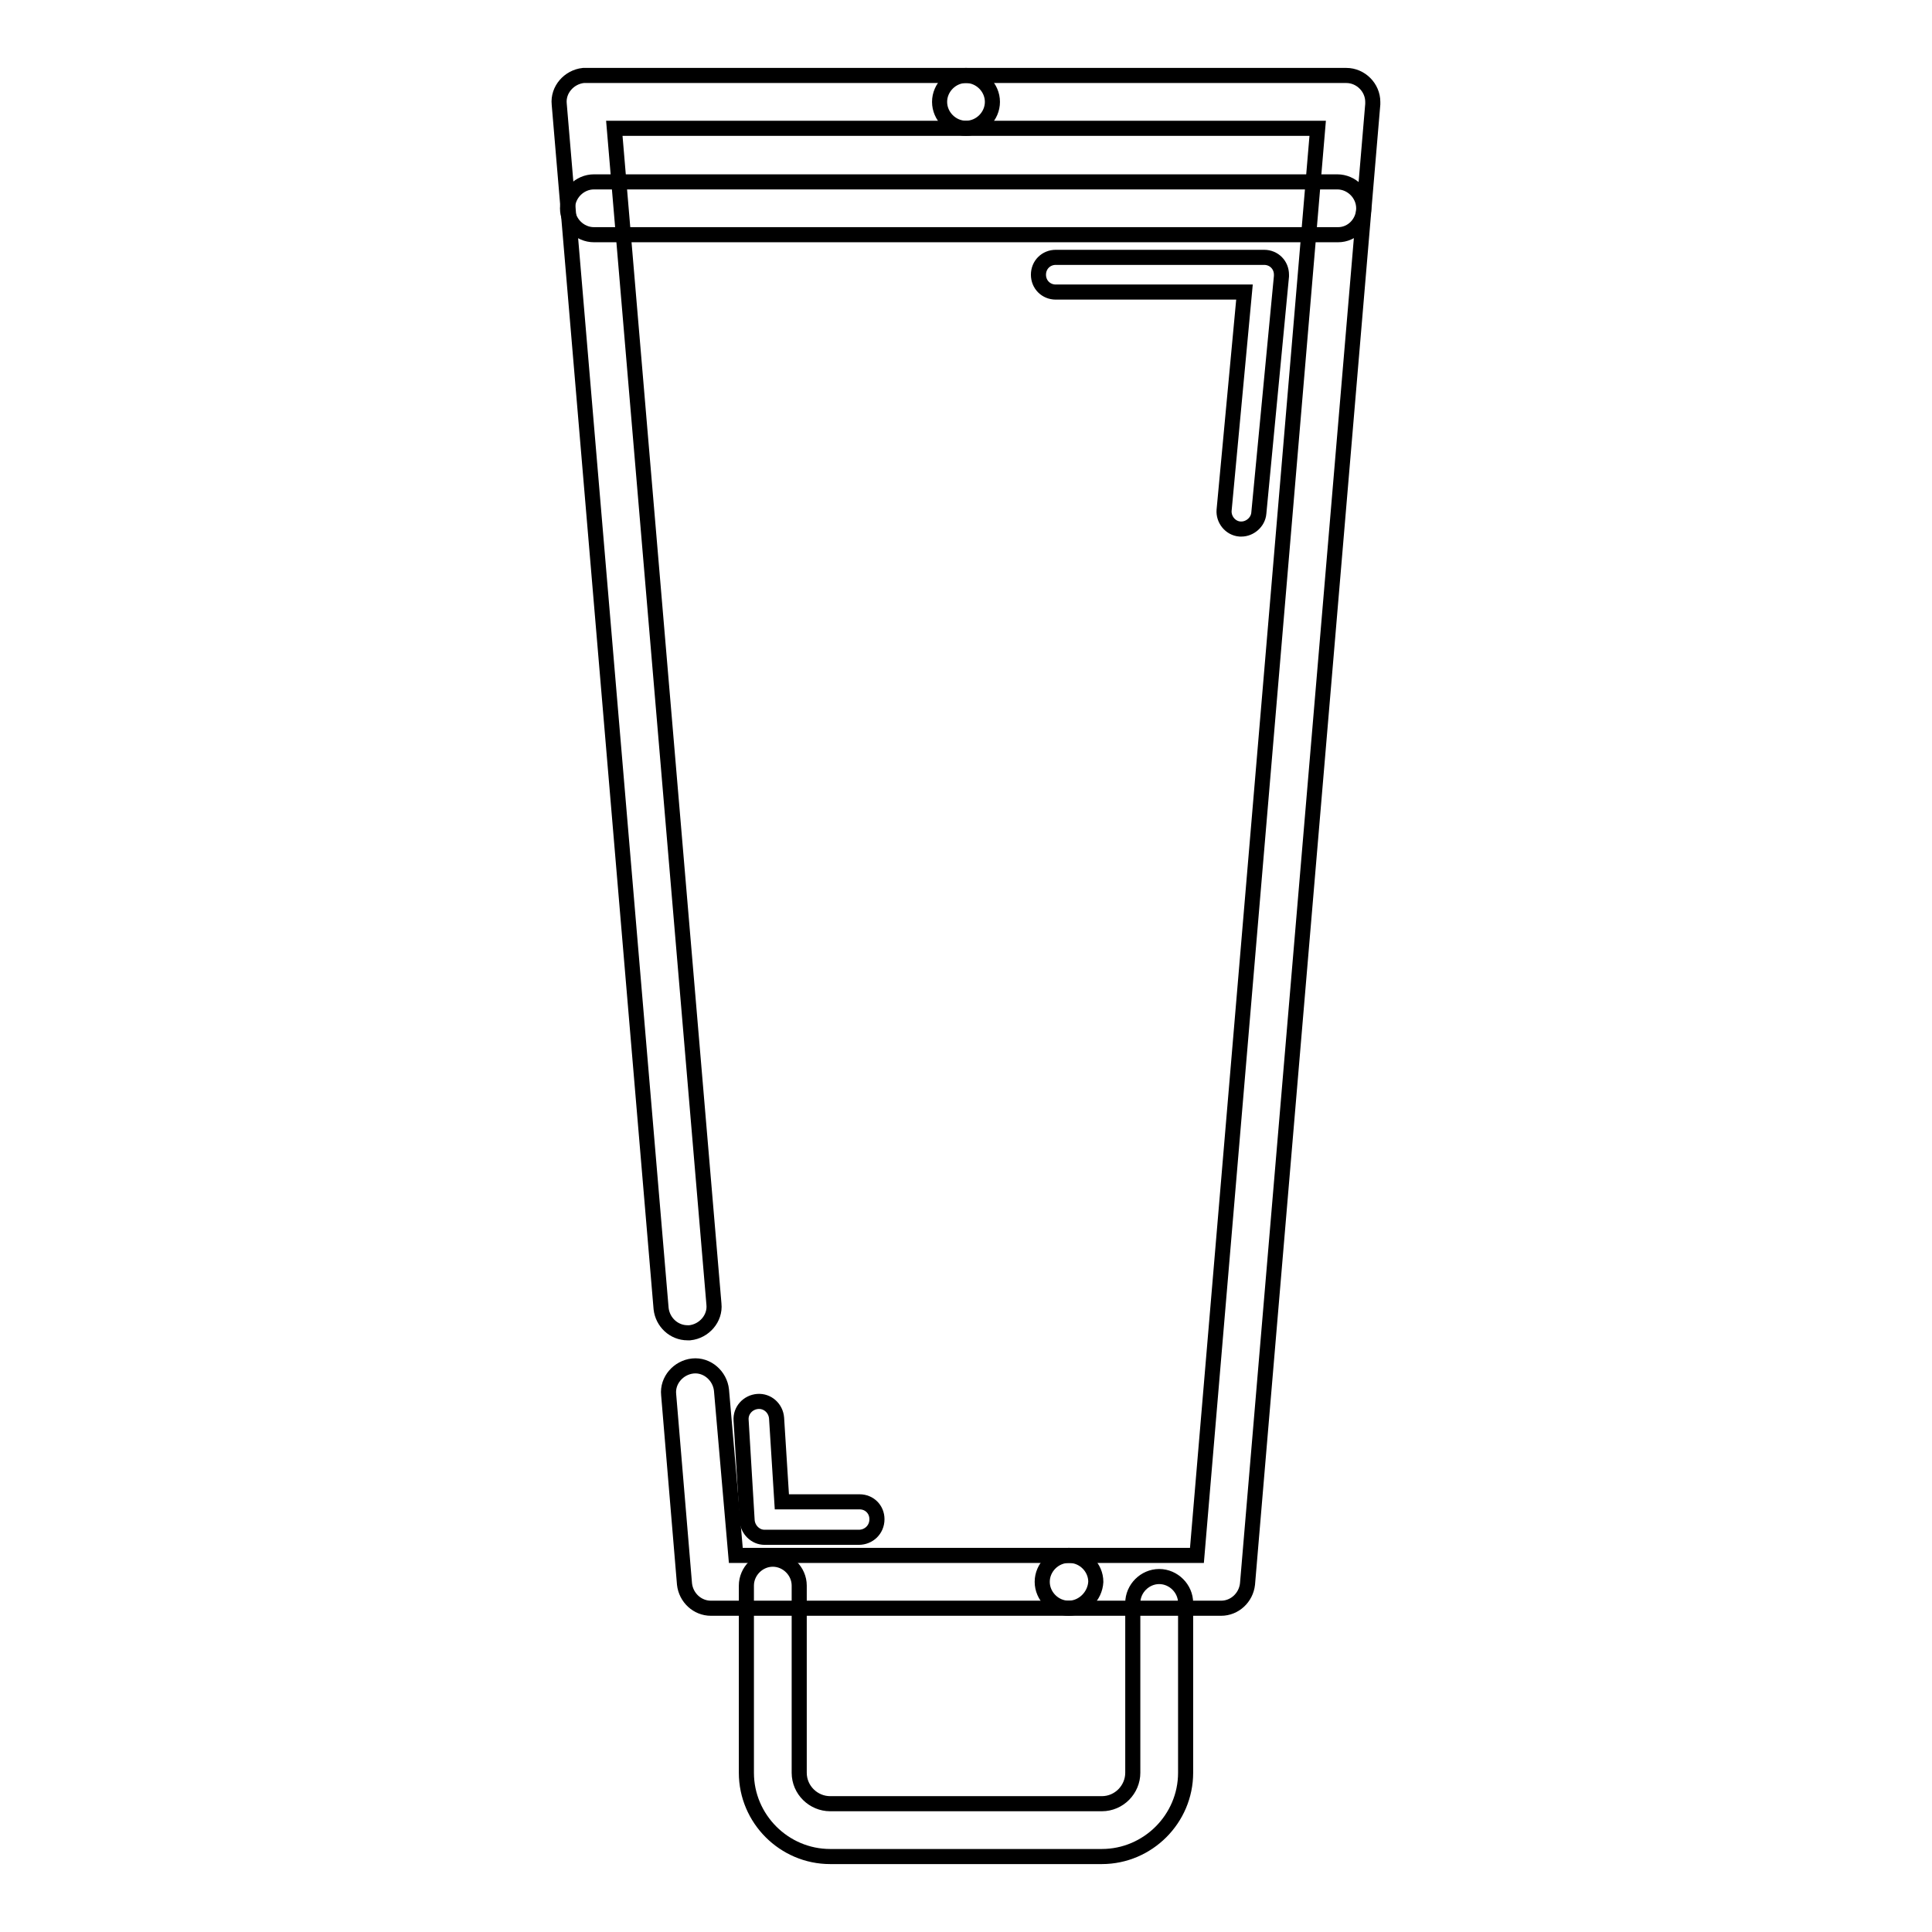 <?xml version="1.0" encoding="utf-8"?>
<!-- Svg Vector Icons : http://www.onlinewebfonts.com/icon -->
<!DOCTYPE svg PUBLIC "-//W3C//DTD SVG 1.1//EN" "http://www.w3.org/Graphics/SVG/1.1/DTD/svg11.dtd">
<svg version="1.1" xmlns="http://www.w3.org/2000/svg" xmlns:xlink="http://www.w3.org/1999/xlink" x="0px" y="0px" viewBox="0 0 256 256" enable-background="new 0 0 256 256" xml:space="preserve">
<g> <path stroke-width="2" fill-opacity="0" stroke="#000000"  d="M146,246H110c-6.1,0-11.1-5-11.1-11.1v-24.8c0-1.9,1.6-3.5,3.5-3.5c1.9,0,3.5,1.6,3.5,3.5v24.8 c0,2.3,1.9,4.1,4.1,4.1H146c2.3,0,4.1-1.9,4.1-4.1v-22.5c0-1.9,1.6-3.5,3.5-3.5s3.5,1.6,3.5,3.5v22.5C157.1,241,152.1,246,146,246z  M91.1,176.6c-1.8,0-3.3-1.4-3.5-3.2L74.1,13.8c-0.2-1.9,1.3-3.6,3.2-3.8c0.1,0,0.2,0,0.3,0H128c1.9,0,3.5,1.6,3.5,3.5 c0,1.9-1.6,3.5-3.5,3.5H81.4l13.2,155.8c0.2,1.9-1.3,3.6-3.2,3.8C91.3,176.6,91.2,176.6,91.1,176.6z"/> <path stroke-width="2" fill-opacity="0" stroke="#000000"  d="M141.6,213.1H94.2c-1.8,0-3.3-1.4-3.5-3.2l-2.1-25.1c-0.2-1.9,1.3-3.6,3.2-3.8c1.9-0.2,3.6,1.3,3.8,3.2 l1.9,21.9h44.2c1.9,0,3.5,1.6,3.5,3.5C145.1,211.5,143.5,213.1,141.6,213.1L141.6,213.1z"/> <path stroke-width="2" fill-opacity="0" stroke="#000000"  d="M161.8,213.1h-20.2c-1.9,0-3.5-1.6-3.5-3.5c0-1.9,1.6-3.5,3.5-3.5h17l16-189.1H128c-1.9,0-3.5-1.6-3.5-3.5 c0-1.9,1.6-3.5,3.5-3.5h50.4c1.9,0,3.5,1.6,3.5,3.5c0,0.1,0,0.2,0,0.3l-16.6,196.1C165.1,211.7,163.6,213.1,161.8,213.1z"/> <path stroke-width="2" fill-opacity="0" stroke="#000000"  d="M177.3,31.1H78.7c-1.9,0-3.5-1.6-3.5-3.5s1.6-3.5,3.5-3.5h98.5c1.9,0,3.5,1.6,3.5,3.5 S179.2,31.1,177.3,31.1z M164.5,70.1c-0.1,0-0.1,0-0.2,0c-1.3-0.1-2.2-1.3-2.1-2.5l2.7-28.9h-25c-1.3,0-2.3-1-2.3-2.3 s1-2.3,2.3-2.3h27.6c1.3,0,2.3,1,2.3,2.3c0,0.1,0,0.1,0,0.2L166.8,68C166.7,69.2,165.6,70.1,164.5,70.1L164.5,70.1z M113.8,203.7 h-12.5c-1.2,0-2.2-1-2.3-2.2l-0.8-13.3c-0.1-1.3,0.9-2.4,2.2-2.5c1.3-0.1,2.4,0.9,2.5,2.2c0,0,0,0,0,0l0.7,11.1h10.3 c1.3,0,2.3,1,2.3,2.3C116.2,202.7,115.1,203.7,113.8,203.7z"/></g>
</svg>
